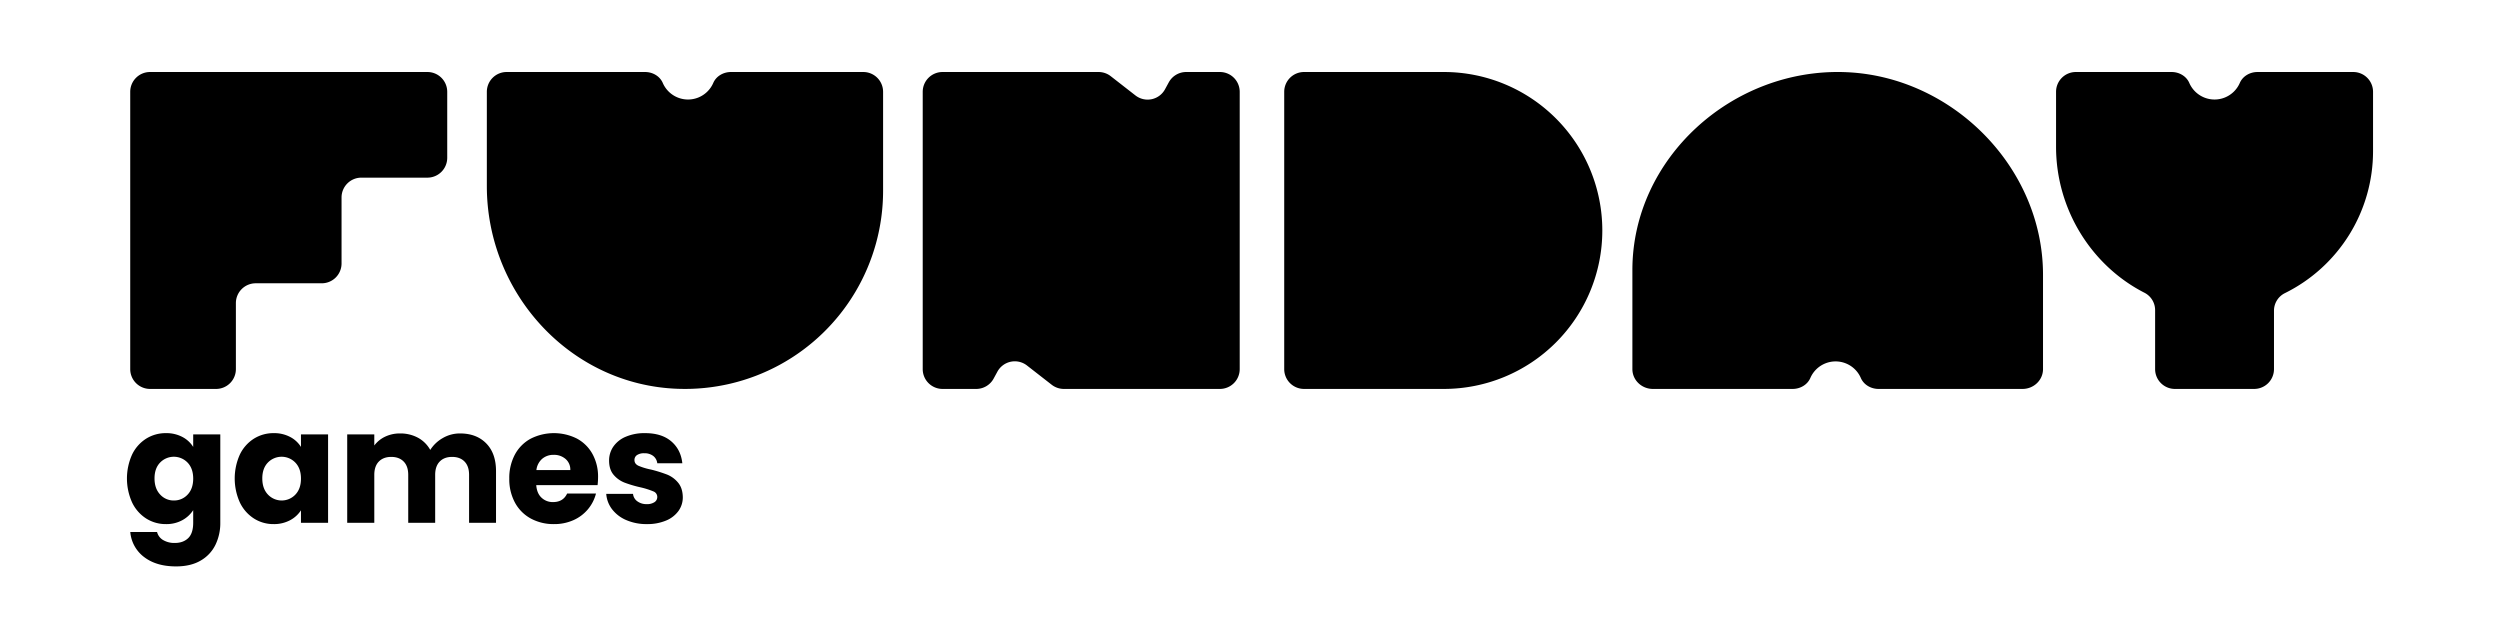 <?xml version="1.0" encoding="UTF-8"?>
<svg xmlns="http://www.w3.org/2000/svg" width="2048" height="512" viewBox="0 0 2048 512">
  <defs>
    <style>
      .cls-1 {
        fill-rule: evenodd;
      }
    </style>
  </defs>
  <g id="Funday_horizontal_black.png_Funday_horizontal_black.svg" data-name="Funday_horizontal_black.png, Funday_horizontal_black.svg">
    <path class="cls-1" d="M3237.34,1724.99h-27.61a16.23,16.23,0,0,0-14.26,8.47l-3.09,5.68a16.233,16.233,0,0,1-24.23,5.04l-20.24-15.77a16.222,16.222,0,0,0-9.97-3.42H3010.12a16.22,16.22,0,0,0-16.23,16.22v227.17a16.228,16.228,0,0,0,16.23,16.23h27.6a16.23,16.23,0,0,0,14.26-8.47l3.09-5.68a16.236,16.236,0,0,1,24.23-5.05l20.24,15.77a16.239,16.239,0,0,0,9.98,3.43h127.82a16.235,16.235,0,0,0,16.23-16.23V1741.21A16.226,16.226,0,0,0,3237.34,1724.99Zm354.73,259.62h114.46c6.14,0,12.06-3.33,14.5-8.96a22.544,22.544,0,0,1,41.37,0c2.44,5.63,8.36,8.96,14.5,8.96h117.92c9.29,0,16.82-7.27,16.82-16.23v-77.24c0-87.99-74.33-162.92-162.28-166.05-92.33-3.28-174.11,70.58-174.11,162.16v81.13C3575.25,1977.34,3582.78,1984.61,3592.07,1984.61Zm-171.29,0H3306.26a16.235,16.235,0,0,1-16.23-16.23V1741.21a16.226,16.226,0,0,1,16.23-16.22h114.52a129.825,129.825,0,0,1,129.84,129.81h0A129.832,129.832,0,0,1,3420.78,1984.61ZM2945.2,1724.99H2836.81c-6.14,0-12.06,3.32-14.5,8.95a22.544,22.544,0,0,1-41.37,0c-2.44-5.63-8.36-8.95-14.5-8.95H2653.05a16.226,16.226,0,0,0-16.23,16.22v77.24c0,87.99,68.44,162.93,156.39,166.05a162.294,162.294,0,0,0,168.22-162.16v-81.13A16.226,16.226,0,0,0,2945.2,1724.99Zm-497.73,173.08h54.1a16.228,16.228,0,0,0,16.23-16.23v-54.09a16.228,16.228,0,0,1,16.24-16.22h54.1a16.235,16.235,0,0,0,16.23-16.23v-54.09a16.226,16.226,0,0,0-16.23-16.22H2360.91a16.226,16.226,0,0,0-16.23,16.22v227.17a16.235,16.235,0,0,0,16.23,16.23h54.1a16.228,16.228,0,0,0,16.23-16.23v-54.09A16.226,16.226,0,0,1,2447.47,1898.07Zm-60.09,125.87a22.962,22.962,0,0,1,8.89,8.18v-10.25h22.2v72.3a40.724,40.724,0,0,1-3.96,18.11,30.131,30.131,0,0,1-12.07,12.91q-8.115,4.8-20.19,4.81-16.11,0-26.1-7.6a28.623,28.623,0,0,1-11.42-20.57h21.94a10.542,10.542,0,0,0,4.93,6.56,18.007,18.007,0,0,0,9.61,2.4c4.59,0,8.24-1.33,10.97-3.96s4.09-6.87,4.09-12.66v-10.26a24.557,24.557,0,0,1-8.96,8.25,27.037,27.037,0,0,1-13.37,3.18,29.722,29.722,0,0,1-16.23-4.61,31.777,31.777,0,0,1-11.49-13.11,47.789,47.789,0,0,1,0-39.27,31.465,31.465,0,0,1,11.49-12.98,30,30,0,0,1,16.23-4.54A27.957,27.957,0,0,1,2387.38,2023.94Zm4.29,21.03a15.616,15.616,0,0,0-22.47-.06q-4.62,4.74-4.61,13.04t4.61,13.17a14.862,14.862,0,0,0,11.23,4.88,15.019,15.019,0,0,0,11.24-4.8q4.59-4.815,4.6-13.12C2396.27,2052.55,2394.73,2048.17,2391.67,2044.97Zm42.83-6.62a31.465,31.465,0,0,1,11.49-12.98,30,30,0,0,1,16.23-4.54,27.957,27.957,0,0,1,13.44,3.11,22.892,22.892,0,0,1,8.89,8.18v-10.25h22.21v72.43h-22.21v-10.25a23.912,23.912,0,0,1-9.02,8.17,27.874,27.874,0,0,1-13.44,3.12,29.5,29.5,0,0,1-16.1-4.61,31.777,31.777,0,0,1-11.49-13.11A47.789,47.789,0,0,1,2434.5,2038.35Zm45.45,6.62a15.616,15.616,0,0,0-22.47-.06q-4.605,4.74-4.6,13.04t4.6,13.17a15.46,15.46,0,0,0,22.47.08q4.605-4.815,4.6-13.12C2484.55,2052.55,2483.02,2048.17,2479.95,2044.97Zm156.41-15.7q7.995,8.175,7.98,22.71v42.32h-22.07v-39.33q0-7.02-3.7-10.84t-10.19-3.83q-6.495,0-10.19,3.83t-3.7,10.84v39.33h-22.07v-39.33q0-7.02-3.71-10.84t-10.19-3.83c-4.33,0-7.72,1.28-10.2,3.83q-3.69,3.825-3.7,10.84v39.33h-22.19v-72.43h22.19v9.08a23.82,23.82,0,0,1,8.84-7.21,27.911,27.911,0,0,1,12.33-2.66,30.093,30.093,0,0,1,14.61,3.51,25.182,25.182,0,0,1,10.06,9.99,29.255,29.255,0,0,1,10.26-9.73,27.709,27.709,0,0,1,14.15-3.77Q2628.37,2021.08,2636.36,2029.27Zm91.18,34.14h-50.25q0.51,6.75,4.35,10.31a13.244,13.244,0,0,0,9.41,3.58q8.31,0,11.56-7.02h23.63a32.6,32.6,0,0,1-18.44,21.81,38.084,38.084,0,0,1-15.97,3.25,38.973,38.973,0,0,1-18.96-4.54,32.332,32.332,0,0,1-12.98-12.99,40.007,40.007,0,0,1-4.68-19.73,40.59,40.59,0,0,1,4.61-19.73,31.92,31.92,0,0,1,12.92-12.98,42.109,42.109,0,0,1,37.78-.13,31.693,31.693,0,0,1,12.79,12.59,38.153,38.153,0,0,1,4.62,19.08A59.065,59.065,0,0,1,2727.54,2063.41Zm-22.34-12.34a11.415,11.415,0,0,0-3.89-9.09,14.34,14.34,0,0,0-9.74-3.37,14.05,14.05,0,0,0-9.42,3.25,14.425,14.425,0,0,0-4.74,9.21h27.79Zm45.92,41.02a28.829,28.829,0,0,1-11.69-8.89,23.437,23.437,0,0,1-4.8-12.65h21.94a8.465,8.465,0,0,0,3.51,6.1,12.454,12.454,0,0,0,7.66,2.33,10.9,10.9,0,0,0,6.43-1.62,4.991,4.991,0,0,0,2.27-4.22,4.858,4.858,0,0,0-3.25-4.61,65.6,65.6,0,0,0-10.51-3.31,98.7,98.7,0,0,1-12.98-3.83,22.391,22.391,0,0,1-8.97-6.36q-3.765-4.35-3.76-11.75a19.991,19.991,0,0,1,3.44-11.36,23.245,23.245,0,0,1,10.13-8.11,38.8,38.8,0,0,1,15.9-2.98q13.635,0,21.49,6.75t9.03,17.91h-20.52a8.851,8.851,0,0,0-3.31-5.97,11.484,11.484,0,0,0-7.34-2.21,10.1,10.1,0,0,0-5.97,1.5,4.762,4.762,0,0,0-2.07,4.08q0,3.12,3.3,4.68a52.451,52.451,0,0,0,10.33,3.11,114.21,114.21,0,0,1,13.11,4.09,22.594,22.594,0,0,1,8.89,6.49q3.84,4.485,3.97,12.01a19.067,19.067,0,0,1-3.58,11.36,23.647,23.647,0,0,1-10.25,7.86,39.322,39.322,0,0,1-15.52,2.85A41.6,41.6,0,0,1,2751.12,2092.09Zm1414.65-367.1h-78.43c-6.14,0-12.05,3.32-14.49,8.95a22.551,22.551,0,0,1-41.38,0c-2.44-5.63-8.36-8.95-14.5-8.95h-78.42a16.22,16.22,0,0,0-16.23,16.22v45.01c0,51.5,29.22,97.58,72.51,119.64a16,16,0,0,1,8.64,14.3v48.22a16.228,16.228,0,0,0,16.23,16.23h64.92a16.235,16.235,0,0,0,16.23-16.23v-47.8a16.022,16.022,0,0,1,8.85-14.4,129.7,129.7,0,0,0,72.3-116.29v-48.68A16.226,16.226,0,0,0,4165.77,1724.99Z" transform="translate(-2238 -1666)"></path>
  </g>
</svg>
